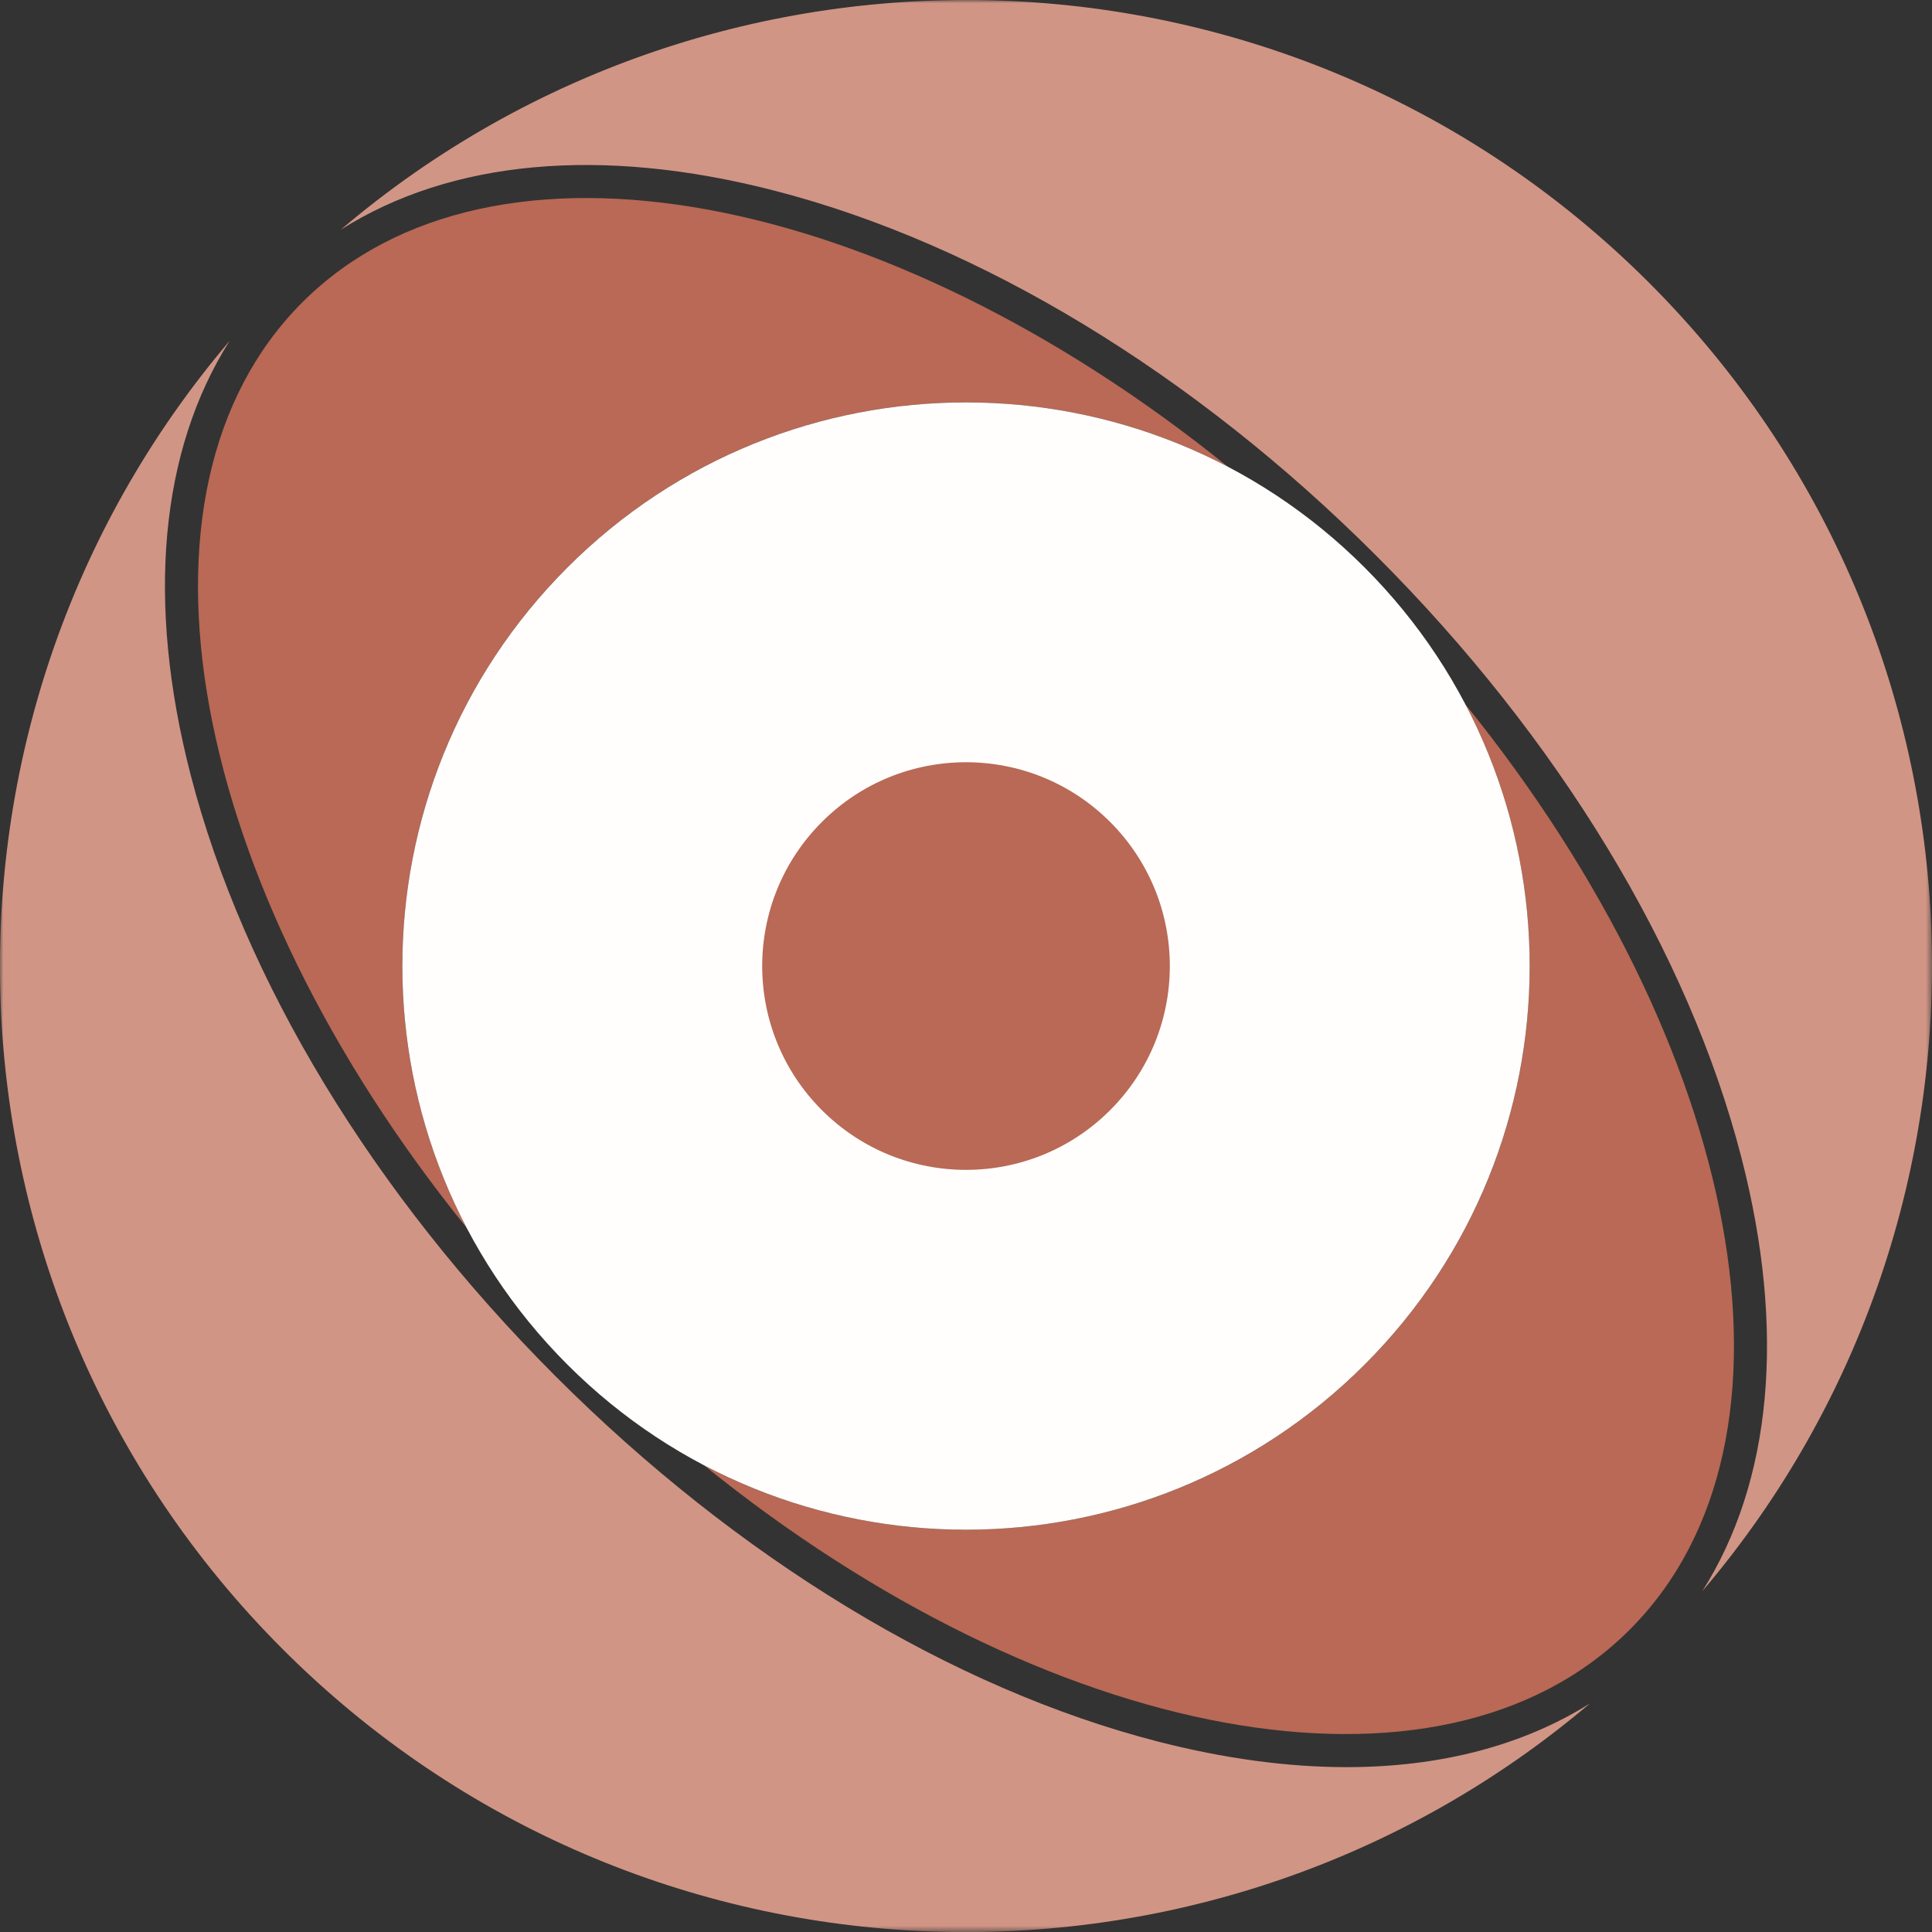 <svg version="1.1" id="Слой_1" x="0" y="0" viewBox="0 0 291.926 291.936" xml:space="preserve" width="291.926" height="291.936" xmlns:xlink="http://www.w3.org/1999/xlink" xmlns="http://www.w3.org/2000/svg"><rect x="0" y="0" width="291.926" height="291.936" fill="#333333" stroke="none"/><g id="g142" transform="translate(-814.45 -393.544)"><defs id="defs5"><path id="SVGID_1_" d="M814.45 393.54h291.94v291.94H814.45z"/></defs><clipPath id="SVGID_2_"><use xlink:href="#SVGID_1_" id="use7" x="0" y="0" width="100%" height="100%" overflow="visible"/></clipPath><defs id="defs15"><filter id="Adobe_OpacityMaskFilter" filterUnits="userSpaceOnUse" x="805.44" y="438.05" width="258.27" height="248.43"><feFlood result="back" id="feFlood10"/><feBlend in="SourceGraphic" in2="back" mode="normal" id="feBlend12"/></filter></defs><mask maskUnits="userSpaceOnUse" x="805.44" y="438.05" width="258.27" height="248.43" id="SVGID_3_"><g id="g28" filter="url(#Adobe_OpacityMaskFilter)"><linearGradient id="SVGID_4_" gradientUnits="userSpaceOnUse" x1="-.645" y1="1077.01" x2=".355" y2="1077.01" gradientTransform="rotate(90 129654.373 130254.507) scale(240.433)"><stop offset="0" id="stop17" stop-color="#000"/><stop offset=".5" id="stop19" stop-color="#fff"/><stop offset=".929" id="stop21" stop-color="#fff"/><stop offset="1" id="stop23" stop-color="#fff"/></linearGradient><path clip-path="url(#SVGID_2_)" id="rect26" fill="url(#SVGID_4_)" d="M814.45 393.54h291.94v291.94H814.45z"/></g></mask><g mask="url(#SVGID_3_)" clip-path="url(#SVGID_2_)" id="g41"><g id="g39"><defs id="defs32"><path id="SVGID_5_" d="M805.44 438.05h258.27v248.43H805.44z"/></defs><clipPath id="SVGID_6_"><use xlink:href="#SVGID_5_" id="use34" x="0" y="0" width="100%" height="100%" overflow="visible"/></clipPath><path d="M849.15 445.05c-10.5 16.56-12.66 39.32-5.91 65.51 8.01 31.08 27.6 63.38 55.17 90.95s59.87 47.16 90.95 55.17c10.07 2.59 19.64 3.88 28.54 3.88 14.17 0 26.65-3.25 36.81-9.64-57.36 48.65-143.4 45.96-197.53-8.17-54.18-54.19-56.83-140.34-8.03-197.7" clip-path="url(#SVGID_6_)" id="path37" fill="#d19585"/></g></g><defs id="defs48"><filter id="Adobe_OpacityMaskFilter_1_" filterUnits="userSpaceOnUse" x="835.37" y="416.47" width="173.59" height="163.59"><feFlood result="back" id="feFlood43"/><feBlend in="SourceGraphic" in2="back" mode="normal" id="feBlend45"/></filter></defs><mask maskUnits="userSpaceOnUse" x="835.37" y="416.47" width="173.59" height="163.59" id="SVGID_7_"><g id="g61" filter="url(#Adobe_OpacityMaskFilter_1_)"><linearGradient id="SVGID_8_" gradientUnits="userSpaceOnUse" x1="-1.542" y1="1075.026" x2="-.542" y2="1075.026" gradientTransform="rotate(90 83777.916 84441.314) scale(155.586)"><stop offset="0" id="stop50" stop-color="#000"/><stop offset=".5" id="stop52" stop-color="#fff"/><stop offset=".929" id="stop54" stop-color="#fff"/><stop offset="1" id="stop56" stop-color="#fff"/></linearGradient><path clip-path="url(#SVGID_2_)" id="rect59" fill="url(#SVGID_8_)" d="M814.45 393.54h291.94v291.94H814.45z"/></g></mask><g mask="url(#SVGID_7_)" clip-path="url(#SVGID_2_)" id="g74"><g id="g72"><defs id="defs65"><path id="SVGID_9_" d="M835.37 416.47h173.59v163.59H835.37z"/></defs><clipPath id="SVGID_10_"><use xlink:href="#SVGID_9_" id="use67" x="0" y="0" width="100%" height="100%" overflow="visible"/></clipPath><path d="M860.13 439.23c28.66-28.66 88.12-16.98 139.83 24.82-32.13-16.85-72.76-11.77-99.77 15.23-27.01 27.01-32.08 67.64-15.24 99.77-41.8-51.7-53.48-111.16-24.82-139.82" clip-path="url(#SVGID_10_)" id="path70" fill="#b96955"/></g></g><defs id="defs81"><filter id="Adobe_OpacityMaskFilter_2_" filterUnits="userSpaceOnUse" x="856.95" y="386.54" width="258.43" height="248.43"><feFlood result="back" id="feFlood76"/><feBlend in="SourceGraphic" in2="back" mode="normal" id="feBlend78"/></filter></defs><mask maskUnits="userSpaceOnUse" x="856.95" y="386.54" width="258.43" height="248.43" id="SVGID_11_"><g id="g92" filter="url(#Adobe_OpacityMaskFilter_2_)"><linearGradient id="SVGID_12_" gradientUnits="userSpaceOnUse" x1="-.645" y1="1077.224" x2=".355" y2="1077.224" gradientTransform="rotate(90 129705.921 130254.549) scale(240.433)"><stop offset="0" id="stop83" stop-color="#fff"/><stop offset=".5" id="stop85" stop-color="#fff"/><stop offset="1" id="stop87" stop-color="#000"/></linearGradient><path clip-path="url(#SVGID_2_)" id="rect90" fill="url(#SVGID_12_)" d="M814.45 393.54h291.94v291.94H814.45z"/></g></mask><g mask="url(#SVGID_11_)" clip-path="url(#SVGID_2_)" id="g105"><g id="g103"><defs id="defs96"><path id="SVGID_13_" d="M856.95 386.54h258.43v248.43H856.95z"/></defs><clipPath id="SVGID_14_"><use xlink:href="#SVGID_13_" id="use98" x="0" y="0" width="100%" height="100%" overflow="visible"/></clipPath><path d="M865.95 428.25c57.36-48.8 143.51-46.15 197.69 8.03 54.18 54.18 56.83 140.33 8.03 197.69 10.5-16.56 12.66-39.32 5.91-65.51-8.01-31.08-27.6-63.38-55.17-90.94-27.57-27.57-59.87-47.17-90.95-55.17-26.19-6.76-48.95-4.6-65.51 5.9" clip-path="url(#SVGID_14_)" id="path101" fill="#d19585"/></g></g><defs id="defs112"><filter id="Adobe_OpacityMaskFilter_3_" filterUnits="userSpaceOnUse" x="911.87" y="492.97" width="173.59" height="163.59"><feFlood result="back" id="feFlood107"/><feBlend in="SourceGraphic" in2="back" mode="normal" id="feBlend109"/></filter></defs><mask maskUnits="userSpaceOnUse" x="911.87" y="492.97" width="173.59" height="163.59" id="SVGID_15_"><g id="g123" filter="url(#Adobe_OpacityMaskFilter_3_)"><linearGradient id="SVGID_16_" gradientUnits="userSpaceOnUse" x1="-1.542" y1="1075.518" x2="-.542" y2="1075.518" gradientTransform="rotate(90 83779.3 84519.2) scale(155.588)"><stop offset="0" id="stop114" stop-color="#fff"/><stop offset=".5" id="stop116" stop-color="#fff"/><stop offset="1" id="stop118" stop-color="#000"/></linearGradient><path clip-path="url(#SVGID_2_)" id="rect121" fill="url(#SVGID_16_)" d="M814.45 393.54h291.94v291.94H814.45z"/></g></mask><g mask="url(#SVGID_15_)" clip-path="url(#SVGID_2_)" id="g136"><g id="g134"><defs id="defs127"><path id="SVGID_17_" d="M911.87 492.97h173.59v163.59H911.87z"/></defs><clipPath id="SVGID_18_"><use xlink:href="#SVGID_17_" id="use129" x="0" y="0" width="100%" height="100%" overflow="visible"/></clipPath><path d="M1020.64 599.74c27.01-27.01 32.08-67.64 15.23-99.77 41.8 51.7 53.48 111.17 24.82 139.83-28.66 28.66-88.12 16.98-139.83-24.82 32.14 16.84 72.77 11.77 99.78-15.24" clip-path="url(#SVGID_18_)" id="path132" fill="#b96955"/></g></g><path d="M1020.64 599.74c-33.26 33.26-87.19 33.26-120.45 0-33.26-33.26-33.26-87.19 0-120.45 33.26-33.26 87.19-33.26 120.45 0 33.26 33.26 33.26 87.19 0 120.45" clip-path="url(#SVGID_2_)" id="path138" fill="#fffefd"/><path d="M982.19 561.29c12.03-12.03 12.03-31.52 0-43.55-12.03-12.03-31.53-12.03-43.55 0-12.03 12.03-12.03 31.52 0 43.55 12.03 12.03 31.52 12.03 43.55 0" clip-path="url(#SVGID_2_)" id="path140" fill="#b96955"/></g></svg>
